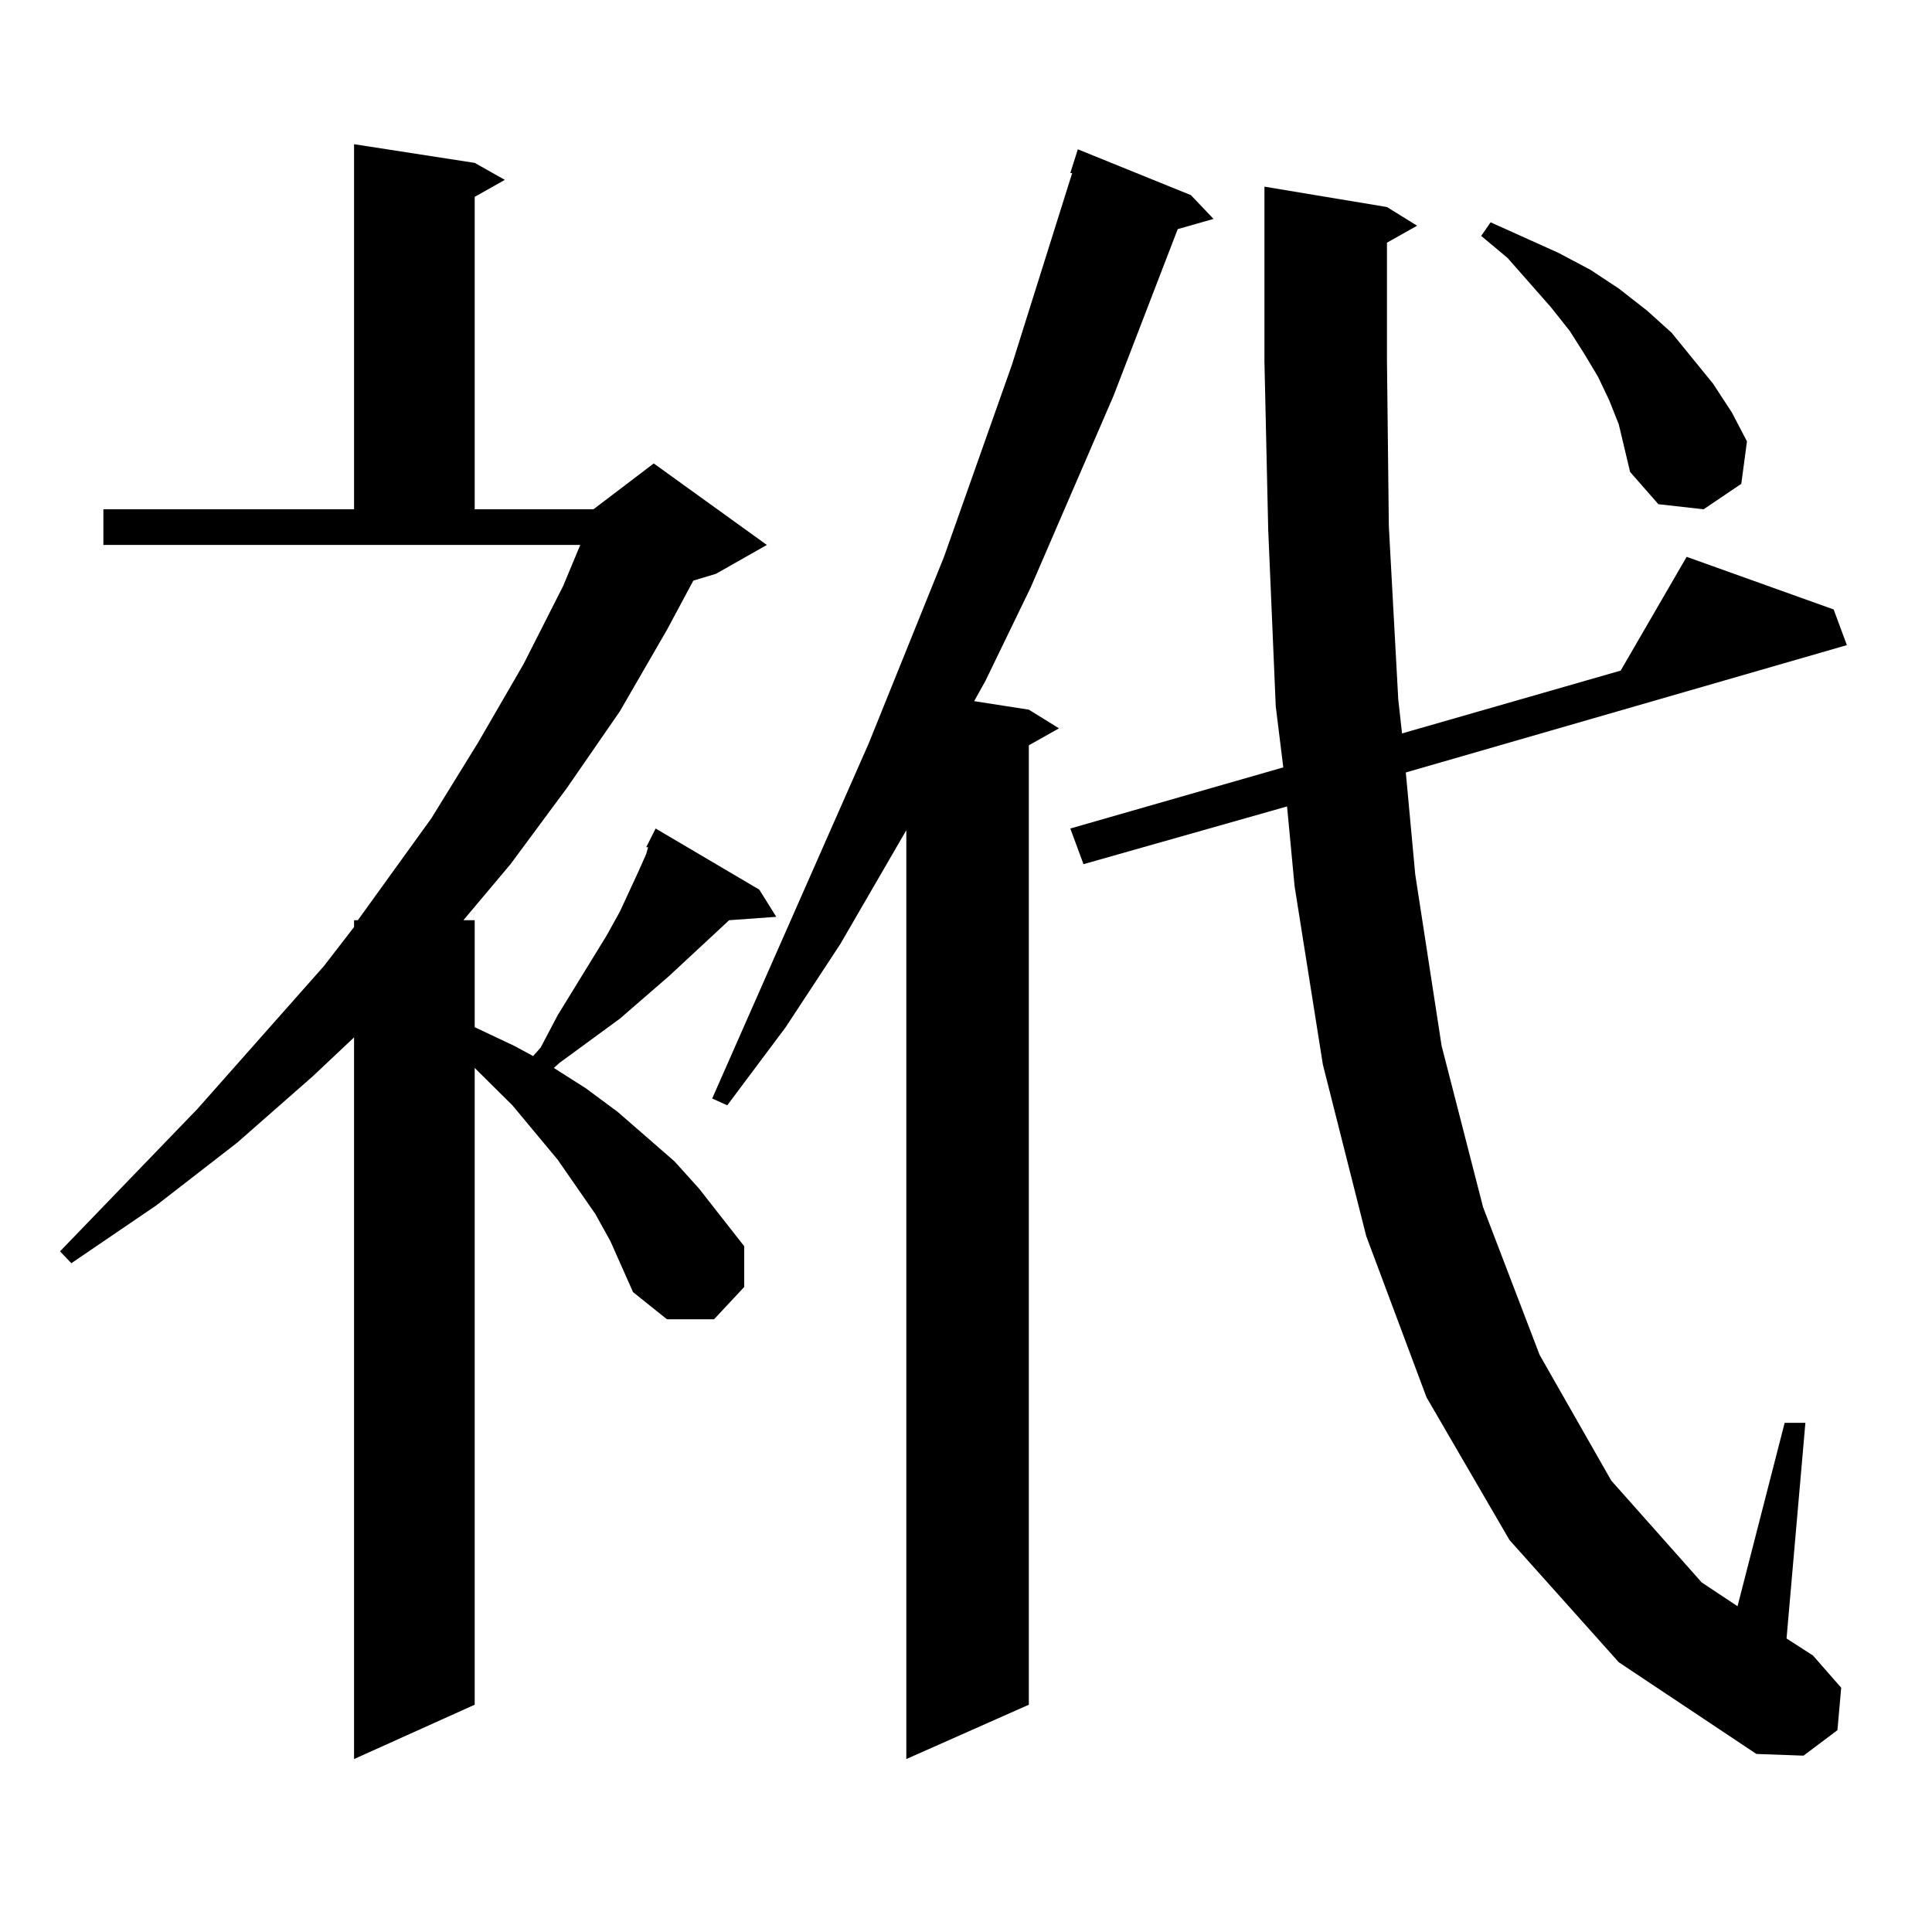 <?xml version="1.0" encoding="utf-8"?>
<!-- Generator: Adobe Illustrator 16.0.0, SVG Export Plug-In . SVG Version: 6.00 Build 0)  -->
<!DOCTYPE svg PUBLIC "-//W3C//DTD SVG 1.1//EN" "http://www.w3.org/Graphics/SVG/1.1/DTD/svg11.dtd">
<svg version="1.1" id="图层_1" xmlns="http://www.w3.org/2000/svg" xmlns:xlink="http://www.w3.org/1999/xlink" x="0px" y="0px"
	 width="1000px" height="1000px" viewBox="0 0 1000 1000" enable-background="new 0 0 1000 1000" xml:space="preserve">
<path d="M315.943,642.414l-7.805-14.063l-19.512-28.125l-23.414-28.125l-19.512-19.336v329.59l-62.438,28.125V536.945
	l-21.463,20.215l-39.023,34.277l-41.95,32.52L36.926,653.84l-5.854-6.152l71.218-73.828l65.364-73.828l15.609-20.215v-3.516h1.951
	l38.048-52.734l24.39-39.551l23.414-40.43l20.487-40.43l8.78-21.094H53.511v-18.457h129.753V74.641l62.438,9.668l15.609,8.789
	l-15.609,8.789v161.719h61.462l31.219-23.73l58.535,42.188l-26.341,14.941l-11.707,3.516l-13.658,25.488l-24.39,42.188
	l-27.316,39.551l-29.268,39.551l-24.39,29.004h5.854v55.371l20.487,9.668l9.756,5.273l3.902-4.395l8.78-16.699l25.365-41.309
	l6.829-12.305l9.756-21.094l3.902-8.789l0.976-3.516h-0.976l4.878-9.668l53.657,31.641l8.78,14.063l-24.39,1.758l-31.219,29.004
	l-25.365,21.973l-31.219,22.852l-2.927,2.637l16.585,10.547l16.585,12.305l29.268,25.488l12.683,14.063l11.707,14.941l11.707,14.941
	v21.094l-15.609,16.699h-24.39l-17.561-14.063l-5.854-13.184L315.943,642.414z M616.424,101.008l11.707,12.305l-18.536,5.273
	l-33.17,86.133l-42.926,99.316l-23.414,48.34l-5.854,10.547l28.292,4.395l15.609,9.668l-15.609,8.789v496.582L469.11,910.48V429.719
	l-34.146,58.887l-28.292,43.066l-30.243,40.43l-7.805-3.516l80.974-183.691l39.023-96.68l35.121-99.316l31.219-99.316h-0.976
	l3.902-12.305L616.424,101.008z M717.885,125.617v60.645l0.976,86.133l4.878,89.648l1.951,17.578l113.168-32.52l34.146-58.887
	l76.096,27.246l6.829,18.457l-228.287,65.918l4.878,52.734l13.658,88.77l21.463,83.496l29.268,76.465l37.072,65.039l46.828,52.734
	l18.536,12.305l24.39-94.922h10.731l-9.756,111.621l13.658,8.789l14.634,16.699l-1.951,21.973l-17.561,13.184l-24.39-0.879
	l-71.218-47.461l-56.584-63.281l-42.926-73.828l-31.219-83.496l-22.438-88.77l-14.634-92.285l-3.902-41.309l-105.363,29.883
	l-6.829-18.457l110.241-31.641l-3.902-31.641l-3.902-91.406l-1.951-87.012V96.613l63.413,10.547l15.609,9.668L717.885,125.617z
	 M837.882,219.66l-4.878-12.305l-5.854-12.305l-6.829-11.426l-7.805-12.305l-9.756-12.305l-22.438-25.488l-13.658-11.426
	l4.878-7.031l17.561,7.91l17.561,7.91l16.585,8.789l14.634,9.668l14.634,11.426l12.683,11.426l10.731,13.184l10.731,13.184
	l9.756,14.941l7.805,14.941l-2.927,21.973l-19.512,13.184l-23.414-2.637l-14.634-16.699l-2.927-12.305L837.882,219.66z"/>
</svg>
